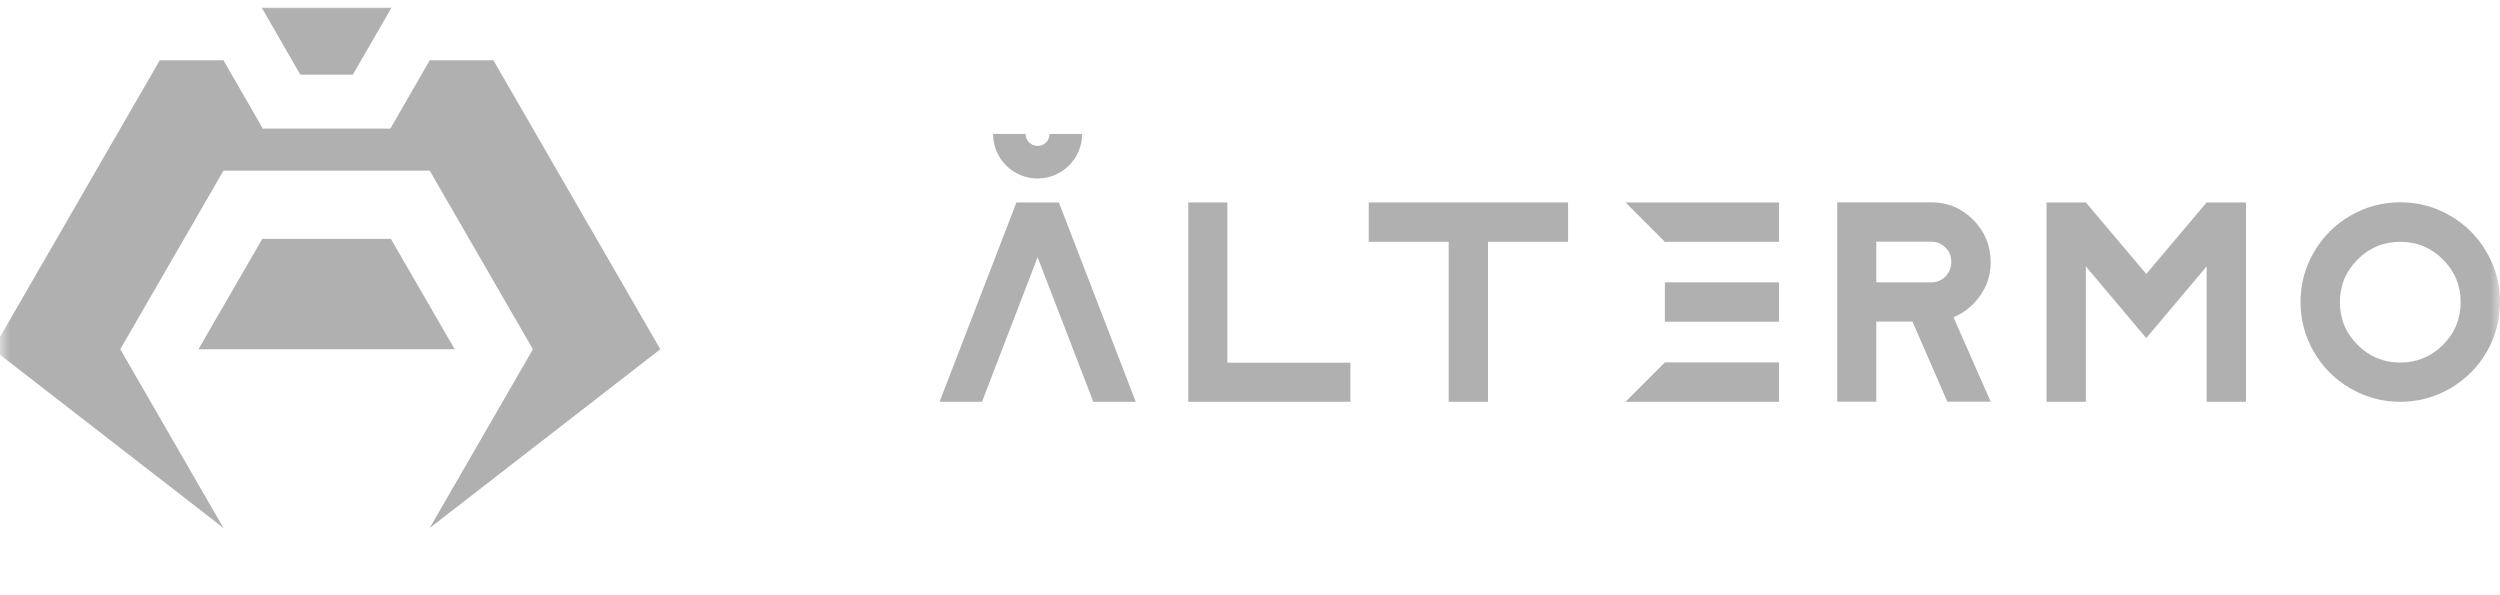 <svg width="126" height="30" viewBox="0 0 126 30" fill="none" xmlns="http://www.w3.org/2000/svg">
<mask id="mask0_306_397" style="mask-type:alpha" maskUnits="userSpaceOnUse" x="0" y="0" width="126" height="30">
<rect width="126" height="30" fill="white"/>
</mask>
<g mask="url(#mask0_306_397)">
<path d="M51.229 10.203L47.355 20.25H49.493L52.295 12.964L55.103 20.25H57.242L53.367 10.203H51.229Z" fill="#B0B0B0"/>
<path d="M61.859 10.203H59.889V18.279V20.237V20.25H68.059V18.279H61.859V10.203Z" fill="#B0B0B0"/>
<path d="M68.984 12.187H73.013V20.25H74.996V12.187H79.031V10.203H68.984V12.187Z" fill="#B0B0B0"/>
<path d="M89.661 14.231H83.91V16.215H89.661V14.231Z" fill="#B0B0B0"/>
<path d="M83.91 12.187H89.66V10.203H81.926L83.91 12.187Z" fill="#B0B0B0"/>
<path d="M81.926 20.25H89.66V18.266H83.91L81.926 20.25Z" fill="#B0B0B0"/>
<path d="M99.808 14.895C100.156 14.392 100.33 13.836 100.33 13.212C100.33 12.381 100.036 11.678 99.453 11.081C98.869 10.491 98.159 10.196 97.328 10.196H92.596V20.243H94.566V16.208H96.389L98.145 20.243H100.33L98.454 15.987C99.01 15.759 99.459 15.391 99.808 14.888V14.895ZM98.052 13.936C97.851 14.137 97.616 14.231 97.328 14.231H94.566V12.18H97.328C97.609 12.18 97.851 12.281 98.052 12.475C98.253 12.676 98.347 12.918 98.347 13.199C98.347 13.48 98.246 13.728 98.052 13.93V13.936Z" fill="#B0B0B0"/>
<path d="M108.171 13.809L105.128 10.203H103.145V20.25H105.128V13.427L108.171 17.04L111.214 13.427V20.25H113.198V10.203H111.214L108.171 13.809Z" fill="#B0B0B0"/>
<path d="M118.454 19.573C119.225 20.022 120.063 20.25 120.974 20.25C121.886 20.25 122.723 20.022 123.494 19.573C124.265 19.124 124.875 18.514 125.324 17.743C125.773 16.972 126.001 16.135 126.001 15.223C126.001 14.312 125.773 13.474 125.324 12.703C124.875 11.932 124.265 11.322 123.494 10.873C122.723 10.424 121.886 10.196 120.974 10.196C120.063 10.196 119.225 10.424 118.454 10.873C117.683 11.322 117.073 11.932 116.624 12.703C116.175 13.474 115.947 14.312 115.947 15.223C115.947 16.135 116.175 16.972 116.624 17.743C117.073 18.514 117.683 19.124 118.454 19.573ZM118.823 13.078C119.419 12.482 120.136 12.187 120.974 12.187C121.812 12.187 122.529 12.482 123.126 13.078C123.722 13.675 124.017 14.392 124.017 15.23C124.017 16.068 123.722 16.785 123.126 17.381C122.529 17.978 121.812 18.273 120.974 18.273C120.136 18.273 119.419 17.978 118.823 17.381C118.226 16.785 117.931 16.068 117.931 15.23C117.931 14.392 118.226 13.675 118.823 13.078Z" fill="#B0B0B0"/>
<path d="M52.294 8.996C53.534 8.996 54.539 7.991 54.539 6.751H52.897C52.897 7.086 52.629 7.354 52.294 7.354C51.959 7.354 51.691 7.086 51.691 6.751H50.049C50.049 7.991 51.054 8.996 52.294 8.996Z" fill="#B0B0B0"/>
<path d="M19.7 12.039H13.219L10.002 17.602H22.917L19.7 12.039Z" fill="#B0B0B0"/>
<path d="M21.658 3.038L19.674 6.483H13.246L11.263 3.038H8.052L-0.359 17.602L11.263 26.61L6.062 17.602L11.263 8.601H21.658L26.859 17.602L21.658 26.61L33.28 17.602L24.868 3.038H21.658Z" fill="#B0B0B0"/>
<path d="M17.785 3.762L19.728 0.391H17.081H16.766H16.156H15.841H13.193L15.137 3.762H17.785Z" fill="#B0B0B0"/>
</g>
</svg>
